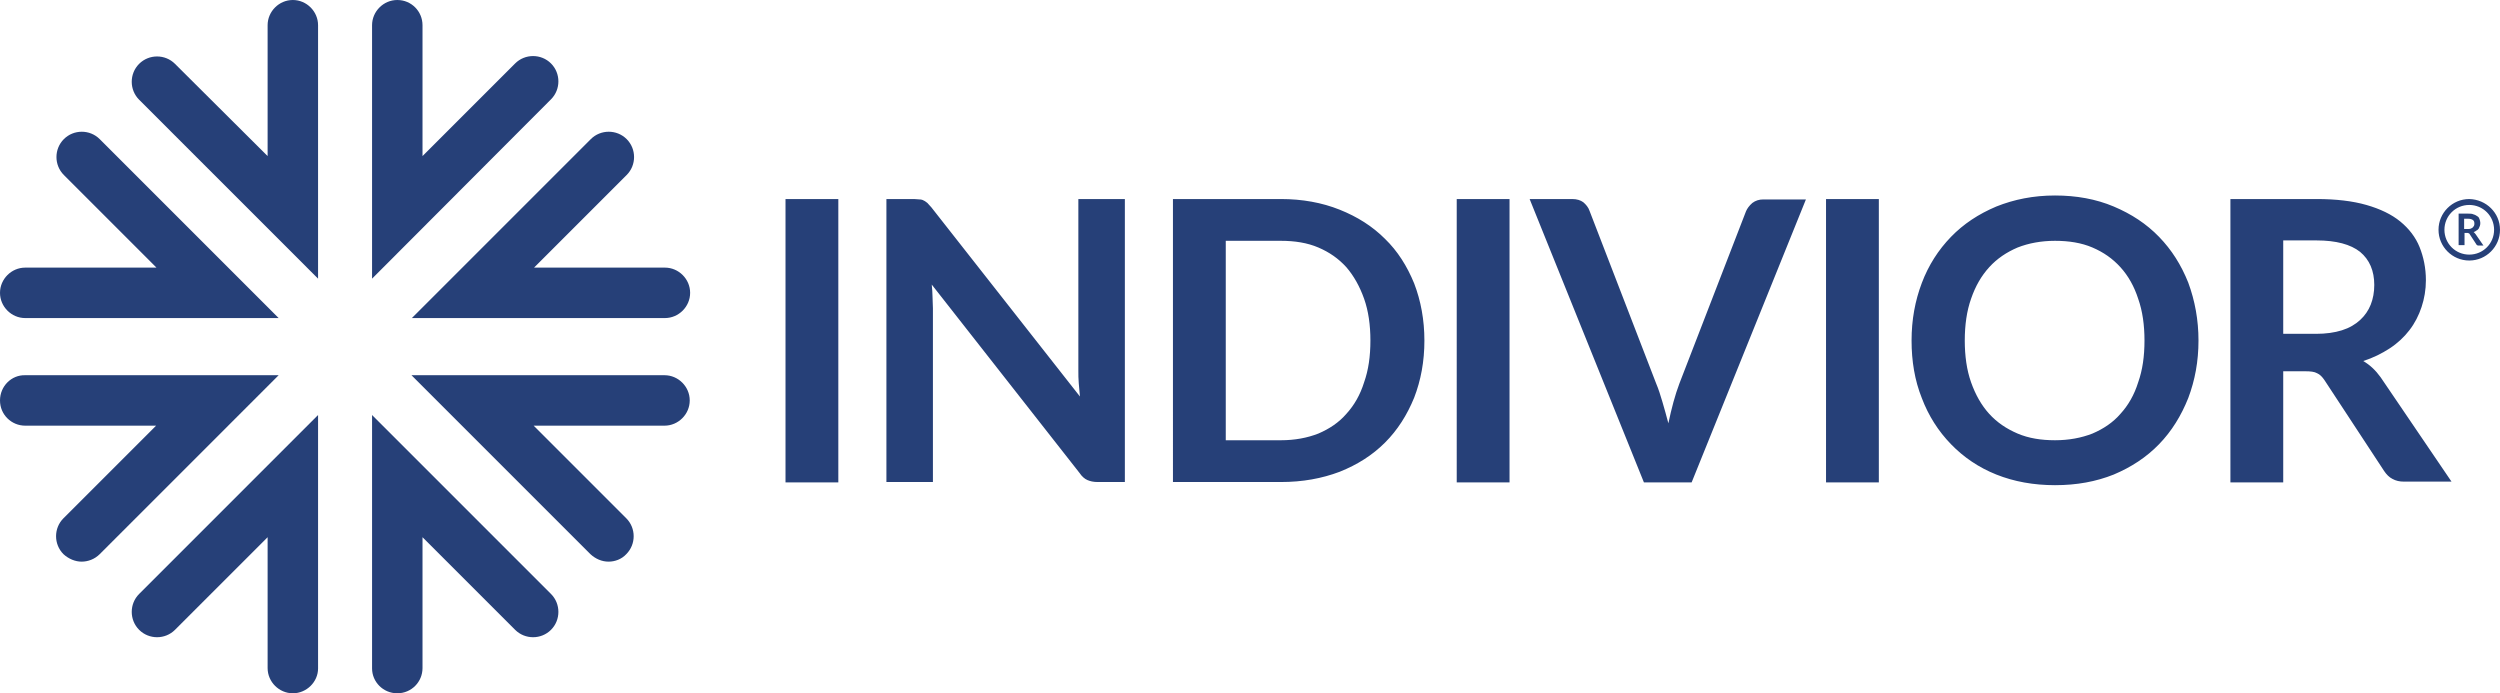 <?xml version="1.0" encoding="UTF-8"?>
<svg id="Layer_1" xmlns="http://www.w3.org/2000/svg" version="1.1" viewBox="0 0 634.3 175.9">
  <!-- Generator: Adobe Illustrator 29.7.1, SVG Export Plug-In . SVG Version: 2.1.1 Build 8)  -->
  <defs>
    <style>
      .st0 {
        fill: #264078;
      }
    </style>
  </defs>
  <path class="st0" d="M579.3,84.7h8.3c2.5,0,4.7-.3,6.6-.9,1.9-.6,3.4-1.5,4.6-2.6,1.2-1.1,2.1-2.4,2.7-3.9.6-1.5.9-3.2.9-5,0-3.6-1.2-6.4-3.6-8.4-2.4-1.9-6.1-2.9-11-2.9h-8.5v23.7M579.3,94.3v28.1h-13.4V50.5h21.9c4.9,0,9.1.5,12.6,1.5s6.4,2.4,8.6,4.2c2.2,1.8,3.9,4,4.9,6.5,1,2.5,1.6,5.3,1.6,8.4,0,2.4-.4,4.7-1.1,6.8-.7,2.1-1.7,4.1-3.1,5.9-1.3,1.7-3,3.3-5,4.6-2,1.3-4.2,2.4-6.7,3.2,1.7,1,3.1,2.3,4.4,4.1l18,26.5h-12c-1.2,0-2.1-.2-3-.7-.8-.4-1.5-1.1-2.1-2l-15.1-23c-.6-.9-1.2-1.5-1.9-1.8-.7-.4-1.7-.5-3-.5h-5.6v.1ZM634.3,58.3c0,4.3-3.5,7.8-7.8,7.8s-7.8-3.5-7.8-7.8,3.5-7.8,7.8-7.8c4.3.1,7.8,3.5,7.8,7.8M626.5,52c-3.5,0-6.3,2.8-6.3,6.3s2.8,6.3,6.3,6.3,6.3-2.8,6.3-6.3-2.8-6.3-6.3-6.3M625.3,58.1h.9c.3,0,.5,0,.7-.1s.4-.2.5-.3.2-.3.3-.4c.1-.2.1-.4.1-.6,0-.4-.1-.7-.4-.9-.3-.2-.7-.3-1.2-.3h-1v2.6h.1ZM625.3,59.1v3.1h-1.5v-8h2.4c.5,0,1,0,1.4.2.4.1.7.3,1,.5s.4.4.5.7.2.6.2.9c0,.3,0,.5-.1.8-.1.2-.2.5-.3.7-.2.2-.3.4-.6.5-.2.2-.5.3-.7.4.2.1.3.3.5.5l2,2.9h-1.3c-.1,0-.2,0-.3-.1s-.2-.1-.2-.2l-1.7-2.6c-.1-.1-.1-.2-.2-.2-.1,0-.2-.1-.3-.1,0,0-.8,0-.8-0ZM74.3,175.9c-3.5,0-6.4-2.9-6.4-6.4v-33.2l-23.5,23.5c-2.5,2.5-6.6,2.5-9.1,0s-2.5-6.6,0-9.1l45.4-45.4v64.3c-0,3.4-2.9,6.3-6.4,6.3M212.7,122.4h-13.4V50.5h13.4v71.9ZM233.3,50.6c.4,0,.8.1,1.1.3.3.1.6.4.9.6.3.3.6.7,1,1.1l37.7,48c-.1-1.2-.2-2.3-.3-3.4-.1-1.1-.1-2.1-.1-3.1v-43.6h11.8v71.8h-6.9c-1.1,0-1.9-.2-2.6-.5s-1.4-.9-2-1.8l-37.5-47.8c.1,1.1.2,2.1.2,3.1s.1,2,.1,2.9v44.1h-11.8V50.5h7c.5,0,1,.1,1.4.1M347.7,86.4c0-3.9-.5-7.5-1.6-10.6s-2.6-5.8-4.5-8c-2-2.2-4.3-3.8-7.1-5-2.8-1.2-6-1.7-9.5-1.7h-14v50.6h14c3.5,0,6.7-.6,9.5-1.7,2.8-1.2,5.2-2.8,7.1-5,2-2.2,3.5-4.8,4.5-8,1.1-3.1,1.6-6.6,1.6-10.6M361.4,86.4c0,5.3-.9,10.1-2.6,14.5-1.8,4.4-4.2,8.2-7.4,11.4-3.2,3.2-7,5.6-11.5,7.4-4.5,1.7-9.4,2.6-14.9,2.6h-27.4V50.5h27.4c5.4,0,10.4.9,14.9,2.7s8.3,4.2,11.5,7.4c3.2,3.1,5.6,6.9,7.4,11.3,1.7,4.4,2.6,9.3,2.6,14.5M383,122.4h-13.4V50.5h13.4v71.9ZM388.1,50.5h10.8c1.2,0,2.1.3,2.8.8.7.6,1.3,1.3,1.6,2.2l16.9,43.8c.6,1.4,1.1,3,1.6,4.7s1,3.5,1.5,5.4c.8-3.8,1.7-7.2,2.8-10.1l16.9-43.7c.3-.7.8-1.4,1.6-2.1.8-.6,1.7-.9,2.8-.9h10.8l-29,71.8h-12.1l-29-71.9ZM476.7,122.4h-13.4V50.5h13.4v71.9ZM544.1,86.4c0-3.9-.5-7.5-1.6-10.6-1-3.1-2.5-5.8-4.5-8s-4.3-3.8-7.1-5c-2.8-1.2-6-1.7-9.5-1.7s-6.7.6-9.5,1.7c-2.8,1.2-5.2,2.8-7.2,5s-3.5,4.8-4.6,8c-1.1,3.1-1.6,6.7-1.6,10.6s.5,7.5,1.6,10.6,2.6,5.8,4.6,8,4.4,3.8,7.2,5c2.8,1.2,6,1.7,9.5,1.7s6.7-.6,9.5-1.7c2.8-1.2,5.2-2.8,7.1-5,2-2.2,3.5-4.8,4.5-8,1.1-3.1,1.6-6.6,1.6-10.6M557.8,86.4c0,5.3-.9,10.1-2.6,14.6-1.8,4.5-4.2,8.4-7.4,11.7-3.2,3.3-7,5.8-11.5,7.7-4.5,1.8-9.4,2.7-14.9,2.7-5.4,0-10.4-.9-14.9-2.7-4.5-1.8-8.3-4.4-11.5-7.7-3.2-3.3-5.7-7.2-7.4-11.7-1.8-4.5-2.6-9.4-2.6-14.6,0-5.3.9-10.1,2.6-14.6s4.2-8.4,7.4-11.7c3.2-3.3,7-5.8,11.5-7.7,4.5-1.8,9.4-2.8,14.9-2.8,5.4,0,10.4.9,14.9,2.8,4.5,1.9,8.3,4.4,11.5,7.7s5.6,7.1,7.4,11.6c1.7,4.6,2.6,9.5,2.6,14.7"/>
  <path class="st0" d="M94.4,70.7V6.4c0-3.5,2.9-6.4,6.4-6.4,3.6,0,6.4,2.9,6.4,6.4v33.2l23.5-23.5c2.5-2.5,6.6-2.5,9.1,0s2.5,6.6,0,9.1l-45.4,45.5M80.7,6.4c0-3.5-2.9-6.4-6.4-6.4s-6.4,2.9-6.4,6.4v33.2l-23.5-23.4c-2.5-2.5-6.6-2.5-9.1,0s-2.5,6.6,0,9.1l45.4,45.4s0-64.3-0-64.3ZM154.4,142.5c1.6,0,3.3-.6,4.5-1.9,2.5-2.5,2.5-6.6,0-9.1l-23.5-23.5h33.2c3.5,0,6.4-2.9,6.4-6.4s-2.9-6.4-6.4-6.4h-64.2l45.4,45.4c1.3,1.2,2.9,1.9,4.6,1.9M168.7,80.7c3.5,0,6.4-2.9,6.4-6.4s-2.9-6.4-6.4-6.4h-33.2l23.5-23.5c2.5-2.5,2.5-6.6,0-9.1s-6.6-2.5-9.1,0l-45.4,45.4h64.2M25.3,35.3c-2.5-2.5-6.6-2.5-9.1,0s-2.5,6.6,0,9.1l23.5,23.5H6.4c-3.5,0-6.4,2.9-6.4,6.4s2.9,6.4,6.4,6.4h64.3L25.3,35.3ZM100.8,175.9c3.6,0,6.4-2.9,6.4-6.4v-33.2l23.5,23.5c2.5,2.5,6.6,2.5,9.1,0s2.5-6.6,0-9.1l-45.4-45.4v64.3c-0,3.4,2.8,6.3,6.4,6.3M20.7,142.5c1.6,0,3.3-.6,4.6-1.9l45.4-45.4H6.4c-3.5-.1-6.4,2.8-6.4,6.4s2.9,6.4,6.4,6.4h33.2l-23.5,23.5c-2.5,2.5-2.5,6.6,0,9.1,1.3,1.2,3,1.9,4.6,1.9"/>
</svg>